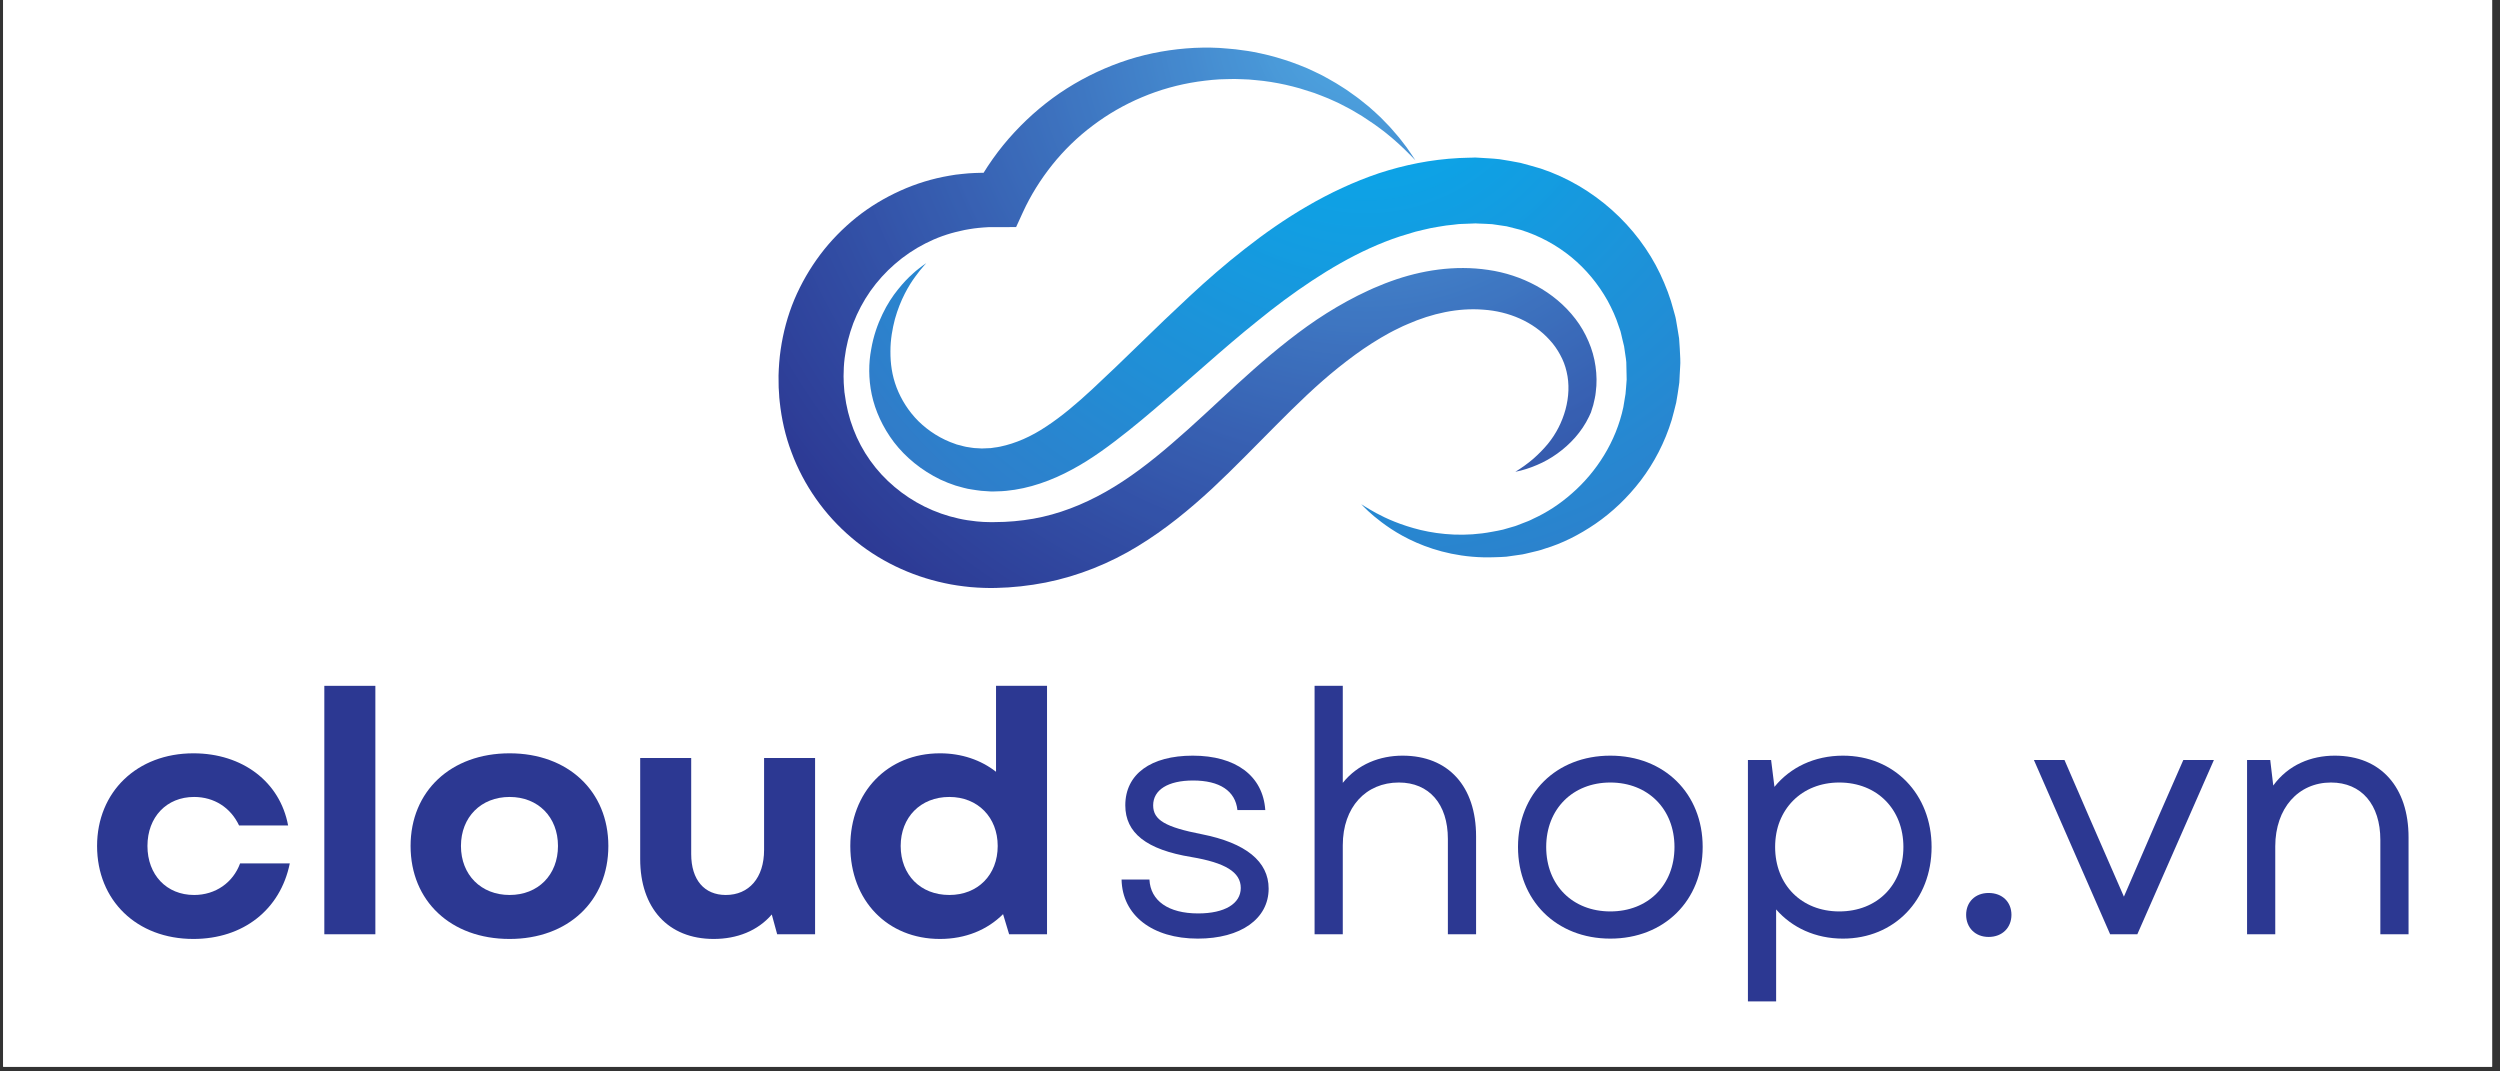 <?xml version="1.0" encoding="UTF-8"?>
<svg xmlns="http://www.w3.org/2000/svg" xmlns:xlink="http://www.w3.org/1999/xlink" width="350" zoomAndPan="magnify" viewBox="0 0 262.5 112.5" height="150" preserveAspectRatio="xMidYMid meet" version="1.0">
  <rect x="0" y="0" width="262.5" height="112.5" fill="#333333" stroke="none"/>
  <defs>
    <g></g>
    <clipPath id="e2ea26c52b">
      <path d="M 0.332 0 L 261.672 0 L 261.672 112.004 L 0.332 112.004 Z M 0.332 0 " clip-rule="nonzero"></path>
    </clipPath>
    <clipPath id="5f9dfd67dc">
      <path d="M 81.695 4.996 L 167.672 4.996 L 167.672 61.742 L 81.695 61.742 Z M 81.695 4.996 " clip-rule="nonzero"></path>
    </clipPath>
    <clipPath id="cb131e6fca">
      <path d="M 159.109 49.539 C 159.781 49.125 160.406 48.68 160.984 48.184 C 161.559 47.68 162.082 47.148 162.547 46.582 C 164.207 44.551 165.113 41.609 164.492 39.02 C 164.352 38.398 164.121 37.801 163.812 37.242 C 163.508 36.684 163.145 36.156 162.707 35.691 C 160.988 33.777 158.414 32.695 155.762 32.516 C 153.102 32.301 150.355 32.91 147.805 34.031 C 147.48 34.152 147.168 34.32 146.852 34.469 C 146.703 34.539 146.512 34.629 146.402 34.688 L 145.887 34.957 C 145.555 35.141 145.289 35.289 144.973 35.477 C 144.664 35.66 144.359 35.848 144.059 36.039 C 142.844 36.809 141.684 37.676 140.543 38.586 C 138.262 40.41 136.121 42.5 133.973 44.664 C 131.812 46.824 129.652 49.082 127.301 51.277 C 124.945 53.457 122.383 55.578 119.461 57.355 C 116.555 59.137 113.238 60.48 109.789 61.168 C 108.062 61.504 106.312 61.699 104.578 61.734 L 104.25 61.738 L 104.008 61.742 L 103.285 61.727 C 103.113 61.727 102.836 61.707 102.598 61.695 C 102.359 61.676 102.105 61.664 101.875 61.641 C 100.969 61.551 100.062 61.426 99.172 61.227 C 95.598 60.465 92.18 58.836 89.387 56.438 C 86.582 54.059 84.391 50.949 83.113 47.5 C 82.457 45.781 82.059 43.977 81.867 42.164 L 81.824 41.738 L 81.809 41.449 L 81.773 40.871 L 81.762 40.723 L 81.758 40.543 L 81.746 39.441 C 81.773 38.527 81.836 37.617 81.969 36.715 C 82.23 34.91 82.703 33.129 83.41 31.445 C 84.121 29.766 85.039 28.18 86.129 26.727 C 87.219 25.277 88.5 23.977 89.906 22.84 C 91.32 21.707 92.883 20.77 94.527 20.027 C 96.172 19.281 97.91 18.75 99.68 18.449 C 100.121 18.367 100.566 18.305 101.012 18.266 C 101.457 18.207 101.906 18.188 102.352 18.164 C 102.797 18.133 103.242 18.152 103.691 18.145 L 103.934 18.148 L 104.367 18.172 L 104.949 18.207 L 102.34 19.773 C 103.48 17.633 104.883 15.641 106.523 13.883 C 108.16 12.121 110.008 10.562 112.027 9.281 C 114.047 8.004 116.219 6.992 118.473 6.266 C 120.73 5.547 123.074 5.148 125.41 5.027 C 126.578 4.977 127.75 4.984 128.902 5.102 L 129.727 5.176 L 130.617 5.297 C 131.215 5.367 131.777 5.484 132.344 5.602 C 133.477 5.84 134.582 6.168 135.664 6.547 C 136.211 6.73 136.734 6.965 137.266 7.172 C 137.789 7.402 138.301 7.66 138.812 7.906 C 139.309 8.188 139.812 8.445 140.297 8.742 C 140.773 9.055 141.266 9.328 141.719 9.668 C 142.18 10 142.645 10.312 143.074 10.676 L 143.73 11.203 C 143.945 11.383 144.148 11.574 144.359 11.762 C 144.781 12.129 145.172 12.527 145.555 12.934 C 145.953 13.324 146.305 13.754 146.668 14.172 C 147.035 14.582 147.352 15.043 147.695 15.473 C 148.02 15.918 148.312 16.383 148.621 16.836 C 147.859 16.043 147.086 15.277 146.258 14.57 C 145.84 14.227 145.438 13.871 144.996 13.559 L 144.344 13.078 C 144.125 12.922 143.895 12.781 143.676 12.629 C 143.449 12.48 143.234 12.324 143.008 12.184 L 142.316 11.773 C 141.867 11.488 141.383 11.258 140.914 11.008 C 140.449 10.754 139.949 10.562 139.473 10.336 C 138.988 10.129 138.488 9.953 138 9.762 L 136.496 9.285 C 135.988 9.156 135.488 9 134.977 8.898 C 133.957 8.676 132.93 8.504 131.898 8.418 C 131.383 8.367 130.867 8.316 130.371 8.316 L 129.625 8.293 L 128.809 8.309 C 127.777 8.312 126.758 8.434 125.746 8.574 C 123.73 8.875 121.766 9.422 119.914 10.207 C 118.059 10.984 116.316 11.992 114.73 13.191 C 113.141 14.383 111.715 15.773 110.484 17.309 C 109.262 18.844 108.215 20.512 107.406 22.281 L 106.691 23.844 L 104.797 23.848 L 103.781 23.848 C 103.922 23.852 103.801 23.852 103.824 23.852 L 103.793 23.852 L 103.73 23.855 C 103.402 23.887 103.074 23.883 102.75 23.93 C 102.422 23.969 102.098 24 101.777 24.062 C 101.453 24.109 101.133 24.18 100.816 24.254 C 99.543 24.531 98.312 24.973 97.164 25.562 C 94.855 26.734 92.863 28.48 91.387 30.566 C 90.656 31.613 90.055 32.746 89.598 33.93 C 89.156 35.117 88.84 36.348 88.688 37.605 C 88.605 38.234 88.582 38.871 88.574 39.5 L 88.586 39.922 L 88.59 40.137 L 88.594 40.242 L 88.605 40.387 L 88.648 40.965 L 88.672 41.254 C 88.68 41.348 88.668 41.168 88.668 41.195 L 88.672 41.227 L 88.684 41.285 L 88.699 41.402 C 88.855 42.664 89.16 43.891 89.609 45.062 C 90.496 47.406 91.996 49.508 93.922 51.121 C 95.84 52.746 98.164 53.902 100.645 54.445 C 101.266 54.59 101.898 54.676 102.531 54.746 C 102.688 54.762 102.82 54.766 102.965 54.781 C 103.117 54.789 103.223 54.809 103.441 54.809 L 104.023 54.824 L 104.168 54.828 C 104.02 54.824 104.145 54.828 104.121 54.828 L 104.152 54.824 L 104.215 54.824 L 104.473 54.82 C 105.832 54.82 107.176 54.695 108.5 54.465 C 111.145 53.996 113.668 53.012 116.09 51.645 C 118.512 50.277 120.809 48.512 123.059 46.566 C 125.324 44.629 127.539 42.508 129.852 40.387 C 132.168 38.273 134.598 36.164 137.258 34.258 C 138.59 33.305 139.992 32.422 141.449 31.625 C 141.812 31.426 142.18 31.23 142.555 31.043 C 142.918 30.859 143.344 30.656 143.703 30.492 L 144.23 30.254 C 144.473 30.148 144.637 30.086 144.844 30 C 145.238 29.844 145.621 29.668 146.031 29.535 C 149.219 28.375 152.758 27.816 156.266 28.34 C 159.75 28.84 163.203 30.582 165.422 33.488 C 165.977 34.207 166.434 35.004 166.793 35.844 C 167.156 36.676 167.406 37.566 167.531 38.469 C 167.66 39.367 167.676 40.285 167.555 41.176 C 167.52 41.602 167.387 42.121 167.289 42.539 L 167.113 43.094 L 167.055 43.289 L 166.984 43.445 L 166.844 43.75 C 166.07 45.371 164.855 46.66 163.516 47.625 C 162.844 48.109 162.129 48.512 161.383 48.824 C 160.645 49.141 159.879 49.391 159.109 49.539 Z M 159.109 49.539 " clip-rule="nonzero"></path>
    </clipPath>
    <clipPath id="57712ceafa">
      <path d="M 159.109 49.539 C 159.781 49.125 160.406 48.68 160.984 48.184 C 161.559 47.68 162.082 47.148 162.547 46.582 C 164.207 44.551 165.113 41.609 164.492 39.02 C 164.352 38.398 164.121 37.801 163.812 37.242 C 163.508 36.684 163.145 36.156 162.707 35.691 C 160.988 33.777 158.414 32.695 155.762 32.516 C 153.102 32.301 150.355 32.91 147.805 34.031 C 147.48 34.152 147.168 34.32 146.852 34.469 C 146.703 34.539 146.512 34.629 146.402 34.688 L 145.887 34.957 C 145.555 35.141 145.289 35.289 144.973 35.477 C 144.664 35.66 144.359 35.848 144.059 36.039 C 142.844 36.809 141.684 37.676 140.543 38.586 C 138.262 40.41 136.121 42.5 133.973 44.664 C 131.812 46.824 129.652 49.082 127.301 51.277 C 124.945 53.457 122.383 55.578 119.461 57.355 C 116.555 59.137 113.238 60.48 109.789 61.168 C 108.062 61.504 106.312 61.699 104.578 61.734 L 104.25 61.738 L 104.008 61.742 L 103.285 61.727 C 103.113 61.727 102.836 61.707 102.598 61.695 C 102.359 61.676 102.105 61.664 101.875 61.641 C 100.969 61.551 100.062 61.426 99.172 61.227 C 95.598 60.465 92.18 58.836 89.387 56.438 C 86.582 54.059 84.391 50.949 83.113 47.5 C 82.457 45.781 82.059 43.977 81.867 42.164 L 81.824 41.738 L 81.809 41.449 L 81.773 40.871 L 81.762 40.723 L 81.758 40.543 L 81.746 39.441 C 81.773 38.527 81.836 37.617 81.969 36.715 C 82.23 34.91 82.703 33.129 83.41 31.445 C 84.121 29.766 85.039 28.18 86.129 26.727 C 87.219 25.277 88.5 23.977 89.906 22.84 C 91.32 21.707 92.883 20.77 94.527 20.027 C 96.172 19.281 97.91 18.75 99.68 18.449 C 100.121 18.367 100.566 18.305 101.012 18.266 C 101.457 18.207 101.906 18.188 102.352 18.164 C 102.797 18.133 103.242 18.152 103.691 18.145 L 103.934 18.148 L 104.367 18.172 L 104.949 18.207 L 102.34 19.773 C 103.48 17.633 104.883 15.641 106.523 13.883 C 108.16 12.121 110.008 10.562 112.027 9.281 C 114.047 8.004 116.219 6.992 118.473 6.266 C 120.73 5.547 123.074 5.148 125.41 5.027 C 126.578 4.977 127.75 4.984 128.902 5.102 L 129.727 5.176 L 130.617 5.297 C 131.215 5.367 131.777 5.484 132.344 5.602 C 133.477 5.84 134.582 6.168 135.664 6.547 C 136.211 6.73 136.734 6.965 137.266 7.172 C 137.789 7.402 138.301 7.66 138.812 7.906 C 139.309 8.188 139.812 8.445 140.297 8.742 C 140.773 9.055 141.266 9.328 141.719 9.668 C 142.18 10 142.645 10.312 143.074 10.676 L 143.73 11.203 C 143.945 11.383 144.148 11.574 144.359 11.762 C 144.781 12.129 145.172 12.527 145.555 12.934 C 145.953 13.324 146.305 13.754 146.668 14.172 C 147.035 14.582 147.352 15.043 147.695 15.473 C 148.02 15.918 148.312 16.383 148.621 16.836 C 147.859 16.043 147.086 15.277 146.258 14.57 C 145.84 14.227 145.438 13.871 144.996 13.559 L 144.344 13.078 C 144.125 12.922 143.895 12.781 143.676 12.629 C 143.449 12.48 143.234 12.324 143.008 12.184 L 142.316 11.773 C 141.867 11.488 141.383 11.258 140.914 11.008 C 140.449 10.754 139.949 10.562 139.473 10.336 C 138.988 10.129 138.488 9.953 138 9.762 L 136.496 9.285 C 135.988 9.156 135.488 9 134.977 8.898 C 133.957 8.676 132.93 8.504 131.898 8.418 C 131.383 8.367 130.867 8.316 130.371 8.316 L 129.625 8.293 L 128.809 8.309 C 127.777 8.312 126.758 8.434 125.746 8.574 C 123.73 8.875 121.766 9.422 119.914 10.207 C 118.059 10.984 116.316 11.992 114.73 13.191 C 113.141 14.383 111.715 15.773 110.484 17.309 C 109.262 18.844 108.215 20.512 107.406 22.281 L 106.691 23.844 L 104.797 23.848 L 103.781 23.848 C 103.922 23.852 103.801 23.852 103.824 23.852 L 103.793 23.852 L 103.73 23.855 C 103.402 23.887 103.074 23.883 102.75 23.93 C 102.422 23.969 102.098 24 101.777 24.062 C 101.453 24.109 101.133 24.18 100.816 24.254 C 99.543 24.531 98.312 24.973 97.164 25.562 C 94.855 26.734 92.863 28.48 91.387 30.566 C 90.656 31.613 90.055 32.746 89.598 33.93 C 89.156 35.117 88.84 36.348 88.688 37.605 C 88.605 38.234 88.582 38.871 88.574 39.5 L 88.586 39.922 L 88.59 40.137 L 88.594 40.242 L 88.605 40.387 L 88.648 40.965 L 88.672 41.254 C 88.68 41.348 88.668 41.168 88.668 41.195 L 88.672 41.227 L 88.684 41.285 L 88.699 41.402 C 88.855 42.664 89.16 43.891 89.609 45.062 C 90.496 47.406 91.996 49.508 93.922 51.121 C 95.84 52.746 98.164 53.902 100.645 54.445 C 101.266 54.59 101.898 54.676 102.531 54.746 C 102.688 54.762 102.82 54.766 102.965 54.781 C 103.117 54.789 103.223 54.809 103.441 54.809 L 104.023 54.824 L 104.168 54.828 C 104.02 54.824 104.145 54.828 104.121 54.828 L 104.152 54.824 L 104.215 54.824 L 104.473 54.82 C 105.832 54.82 107.176 54.695 108.5 54.465 C 111.145 53.996 113.668 53.012 116.09 51.645 C 118.512 50.277 120.809 48.512 123.059 46.566 C 125.324 44.629 127.539 42.508 129.852 40.387 C 132.168 38.273 134.598 36.164 137.258 34.258 C 138.59 33.305 139.992 32.422 141.449 31.625 C 141.812 31.426 142.18 31.23 142.555 31.043 C 142.918 30.859 143.344 30.656 143.703 30.492 L 144.23 30.254 C 144.473 30.148 144.637 30.086 144.844 30 C 145.238 29.844 145.621 29.668 146.031 29.535 C 149.219 28.375 152.758 27.816 156.266 28.34 C 159.75 28.84 163.203 30.582 165.422 33.488 C 165.977 34.207 166.434 35.004 166.793 35.844 C 167.156 36.676 167.406 37.566 167.531 38.469 C 167.66 39.367 167.676 40.285 167.555 41.176 C 167.52 41.602 167.387 42.121 167.289 42.539 L 167.113 43.094 L 167.055 43.289 L 166.984 43.445 L 166.844 43.75 C 166.07 45.371 164.855 46.66 163.516 47.625 C 162.844 48.109 162.129 48.512 161.383 48.824 C 160.645 49.141 159.879 49.391 159.109 49.539 " clip-rule="nonzero"></path>
    </clipPath>
    <clipPath id="15c0aa24bd">
      <path d="M 193.746 21.98 L 107.492 -34.285 L 55.676 44.734 L 141.934 101 Z M 193.746 21.98 " clip-rule="nonzero"></path>
    </clipPath>
    <radialGradient gradientTransform="matrix(-0.548, 0.836, -0.838, -0.547, 143.406, 2.448)" gradientUnits="userSpaceOnUse" r="78.569" cx="0" id="ce5f406fc8" cy="0" fx="0" fy="0">
      <stop stop-opacity="1" stop-color="rgb(31.604%, 67.653%, 89.799%)" offset="0"></stop>
      <stop stop-opacity="1" stop-color="rgb(31.404%, 67.502%, 89.609%)" offset="0.004"></stop>
      <stop stop-opacity="1" stop-color="rgb(31.4%, 67.313%, 89.409%)" offset="0.008"></stop>
      <stop stop-opacity="1" stop-color="rgb(31.218%, 67.113%, 89.4%)" offset="0.012"></stop>
      <stop stop-opacity="1" stop-color="rgb(31.018%, 66.922%, 89.223%)" offset="0.016"></stop>
      <stop stop-opacity="1" stop-color="rgb(31%, 66.522%, 89%)" offset="0.02"></stop>
      <stop stop-opacity="1" stop-color="rgb(31%, 66.281%, 88.777%)" offset="0.023"></stop>
      <stop stop-opacity="1" stop-color="rgb(31%, 66.069%, 88.586%)" offset="0.027"></stop>
      <stop stop-opacity="1" stop-color="rgb(30.991%, 65.686%, 88.387%)" offset="0.031"></stop>
      <stop stop-opacity="1" stop-color="rgb(30.791%, 65.495%, 88.199%)" offset="0.035"></stop>
      <stop stop-opacity="1" stop-color="rgb(30.6%, 65.297%, 88.199%)" offset="0.039"></stop>
      <stop stop-opacity="1" stop-color="rgb(30.6%, 65.1%, 88.005%)" offset="0.043"></stop>
      <stop stop-opacity="1" stop-color="rgb(30.6%, 64.909%, 87.805%)" offset="0.047"></stop>
      <stop stop-opacity="1" stop-color="rgb(30.6%, 64.709%, 87.799%)" offset="0.051"></stop>
      <stop stop-opacity="1" stop-color="rgb(30.6%, 64.519%, 87.663%)" offset="0.055"></stop>
      <stop stop-opacity="1" stop-color="rgb(30.424%, 64.319%, 87.514%)" offset="0.059"></stop>
      <stop stop-opacity="1" stop-color="rgb(30.223%, 64.099%, 87.479%)" offset="0.062"></stop>
      <stop stop-opacity="1" stop-color="rgb(30.183%, 63.884%, 87.279%)" offset="0.066"></stop>
      <stop stop-opacity="1" stop-color="rgb(29.984%, 63.673%, 87.099%)" offset="0.07"></stop>
      <stop stop-opacity="1" stop-color="rgb(29.799%, 63.289%, 87.093%)" offset="0.074"></stop>
      <stop stop-opacity="1" stop-color="rgb(29.799%, 63.098%, 86.893%)" offset="0.078"></stop>
      <stop stop-opacity="1" stop-color="rgb(29.799%, 62.901%, 86.699%)" offset="0.082"></stop>
      <stop stop-opacity="1" stop-color="rgb(29.799%, 62.558%, 86.699%)" offset="0.086"></stop>
      <stop stop-opacity="1" stop-color="rgb(29.611%, 62.405%, 86.511%)" offset="0.09"></stop>
      <stop stop-opacity="1" stop-color="rgb(29.411%, 62.216%, 86.311%)" offset="0.094"></stop>
      <stop stop-opacity="1" stop-color="rgb(29.399%, 62.016%, 86.299%)" offset="0.098"></stop>
      <stop stop-opacity="1" stop-color="rgb(29.399%, 61.8%, 86.099%)" offset="0.102"></stop>
      <stop stop-opacity="1" stop-color="rgb(29.399%, 61.58%, 85.899%)" offset="0.105"></stop>
      <stop stop-opacity="1" stop-color="rgb(29.399%, 61.38%, 85.884%)" offset="0.109"></stop>
      <stop stop-opacity="1" stop-color="rgb(29.39%, 61.189%, 85.684%)" offset="0.113"></stop>
      <stop stop-opacity="1" stop-color="rgb(29.19%, 60.989%, 85.495%)" offset="0.117"></stop>
      <stop stop-opacity="1" stop-color="rgb(28.999%, 60.799%, 85.295%)" offset="0.121"></stop>
      <stop stop-opacity="1" stop-color="rgb(28.999%, 60.603%, 85.1%)" offset="0.125"></stop>
      <stop stop-opacity="1" stop-color="rgb(28.999%, 60.403%, 85.1%)" offset="0.129"></stop>
      <stop stop-opacity="1" stop-color="rgb(28.999%, 60.213%, 84.914%)" offset="0.133"></stop>
      <stop stop-opacity="1" stop-color="rgb(28.999%, 60.013%, 84.712%)" offset="0.137"></stop>
      <stop stop-opacity="1" stop-color="rgb(28.822%, 59.822%, 84.698%)" offset="0.141"></stop>
      <stop stop-opacity="1" stop-color="rgb(28.622%, 59.422%, 84.499%)" offset="0.145"></stop>
      <stop stop-opacity="1" stop-color="rgb(28.581%, 59.181%, 84.282%)" offset="0.148"></stop>
      <stop stop-opacity="1" stop-color="rgb(28.381%, 58.969%, 84.082%)" offset="0.152"></stop>
      <stop stop-opacity="1" stop-color="rgb(28.2%, 58.586%, 83.899%)" offset="0.156"></stop>
      <stop stop-opacity="1" stop-color="rgb(28.2%, 58.395%, 83.899%)" offset="0.16"></stop>
      <stop stop-opacity="1" stop-color="rgb(28.2%, 58.197%, 83.899%)" offset="0.164"></stop>
      <stop stop-opacity="1" stop-color="rgb(28.2%, 58%, 83.705%)" offset="0.168"></stop>
      <stop stop-opacity="1" stop-color="rgb(28.2%, 57.809%, 83.505%)" offset="0.172"></stop>
      <stop stop-opacity="1" stop-color="rgb(28.015%, 57.61%, 83.499%)" offset="0.176"></stop>
      <stop stop-opacity="1" stop-color="rgb(27.815%, 57.465%, 83.319%)" offset="0.18"></stop>
      <stop stop-opacity="1" stop-color="rgb(27.8%, 57.315%, 83.119%)" offset="0.184"></stop>
      <stop stop-opacity="1" stop-color="rgb(27.8%, 57.098%, 83.078%)" offset="0.188"></stop>
      <stop stop-opacity="1" stop-color="rgb(27.8%, 56.898%, 82.878%)" offset="0.191"></stop>
      <stop stop-opacity="1" stop-color="rgb(27.8%, 56.888%, 82.69%)" offset="0.195"></stop>
      <stop stop-opacity="1" stop-color="rgb(27.8%, 56.682%, 82.541%)" offset="0.199"></stop>
      <stop stop-opacity="1" stop-color="rgb(27.798%, 56.293%, 82.399%)" offset="0.203"></stop>
      <stop stop-opacity="1" stop-color="rgb(27.65%, 56.099%, 82.399%)" offset="0.207"></stop>
      <stop stop-opacity="1" stop-color="rgb(27.501%, 55.907%, 82.207%)" offset="0.211"></stop>
      <stop stop-opacity="1" stop-color="rgb(27.499%, 55.707%, 82.007%)" offset="0.215"></stop>
      <stop stop-opacity="1" stop-color="rgb(27.499%, 55.516%, 81.816%)" offset="0.219"></stop>
      <stop stop-opacity="1" stop-color="rgb(27.499%, 55.138%, 81.616%)" offset="0.223"></stop>
      <stop stop-opacity="1" stop-color="rgb(27.299%, 54.897%, 81.599%)" offset="0.227"></stop>
      <stop stop-opacity="1" stop-color="rgb(27.1%, 54.675%, 81.58%)" offset="0.23"></stop>
      <stop stop-opacity="1" stop-color="rgb(27.084%, 54.485%, 81.38%)" offset="0.234"></stop>
      <stop stop-opacity="1" stop-color="rgb(26.884%, 54.285%, 81.2%)" offset="0.238"></stop>
      <stop stop-opacity="1" stop-color="rgb(26.7%, 54.094%, 81.195%)" offset="0.242"></stop>
      <stop stop-opacity="1" stop-color="rgb(26.7%, 53.894%, 80.995%)" offset="0.246"></stop>
      <stop stop-opacity="1" stop-color="rgb(26.7%, 53.699%, 80.8%)" offset="0.25"></stop>
      <stop stop-opacity="1" stop-color="rgb(26.7%, 53.508%, 80.8%)" offset="0.254"></stop>
      <stop stop-opacity="1" stop-color="rgb(26.7%, 53.308%, 80.618%)" offset="0.258"></stop>
      <stop stop-opacity="1" stop-color="rgb(26.7%, 53.122%, 80.417%)" offset="0.266"></stop>
      <stop stop-opacity="1" stop-color="rgb(26.498%, 52.722%, 80.199%)" offset="0.27"></stop>
      <stop stop-opacity="1" stop-color="rgb(26.299%, 52.486%, 79.982%)" offset="0.273"></stop>
      <stop stop-opacity="1" stop-color="rgb(26.299%, 52.328%, 79.782%)" offset="0.277"></stop>
      <stop stop-opacity="1" stop-color="rgb(26.295%, 51.991%, 79.596%)" offset="0.285"></stop>
      <stop stop-opacity="1" stop-color="rgb(26.097%, 51.799%, 79.398%)" offset="0.289"></stop>
      <stop stop-opacity="1" stop-color="rgb(25.9%, 51.605%, 79.201%)" offset="0.293"></stop>
      <stop stop-opacity="1" stop-color="rgb(25.899%, 51.221%, 79.015%)" offset="0.297"></stop>
      <stop stop-opacity="1" stop-color="rgb(25.719%, 51.015%, 78.815%)" offset="0.305"></stop>
      <stop stop-opacity="1" stop-color="rgb(25.519%, 50.824%, 78.799%)" offset="0.309"></stop>
      <stop stop-opacity="1" stop-color="rgb(25.499%, 50.603%, 78.778%)" offset="0.312"></stop>
      <stop stop-opacity="1" stop-color="rgb(25.499%, 50.368%, 78.578%)" offset="0.316"></stop>
      <stop stop-opacity="1" stop-color="rgb(25.499%, 49.988%, 78.394%)" offset="0.324"></stop>
      <stop stop-opacity="1" stop-color="rgb(25.499%, 49.797%, 78.194%)" offset="0.328"></stop>
      <stop stop-opacity="1" stop-color="rgb(25.499%, 49.6%, 78%)" offset="0.332"></stop>
      <stop stop-opacity="1" stop-color="rgb(25.307%, 49.402%, 78%)" offset="0.336"></stop>
      <stop stop-opacity="1" stop-color="rgb(25.107%, 49.211%, 78%)" offset="0.34"></stop>
      <stop stop-opacity="1" stop-color="rgb(25.099%, 49.011%, 77.817%)" offset="0.344"></stop>
      <stop stop-opacity="1" stop-color="rgb(25.099%, 48.82%, 77.615%)" offset="0.348"></stop>
      <stop stop-opacity="1" stop-color="rgb(25.099%, 48.598%, 77.449%)" offset="0.352"></stop>
      <stop stop-opacity="1" stop-color="rgb(25.099%, 48.375%, 77.28%)" offset="0.355"></stop>
      <stop stop-opacity="1" stop-color="rgb(25.099%, 48.184%, 77.08%)" offset="0.359"></stop>
      <stop stop-opacity="1" stop-color="rgb(25.09%, 47.984%, 76.9%)" offset="0.363"></stop>
      <stop stop-opacity="1" stop-color="rgb(24.89%, 47.795%, 76.895%)" offset="0.367"></stop>
      <stop stop-opacity="1" stop-color="rgb(24.699%, 47.646%, 76.695%)" offset="0.371"></stop>
      <stop stop-opacity="1" stop-color="rgb(24.509%, 47.308%, 76.5%)" offset="0.379"></stop>
      <stop stop-opacity="1" stop-color="rgb(24.309%, 46.927%, 76.318%)" offset="0.383"></stop>
      <stop stop-opacity="1" stop-color="rgb(24.3%, 46.718%, 76.117%)" offset="0.391"></stop>
      <stop stop-opacity="1" stop-color="rgb(24.3%, 46.5%, 76.077%)" offset="0.395"></stop>
      <stop stop-opacity="1" stop-color="rgb(24.3%, 46.286%, 75.877%)" offset="0.398"></stop>
      <stop stop-opacity="1" stop-color="rgb(24.3%, 46.086%, 75.691%)" offset="0.406"></stop>
      <stop stop-opacity="1" stop-color="rgb(24.297%, 45.895%, 75.491%)" offset="0.41"></stop>
      <stop stop-opacity="1" stop-color="rgb(24.098%, 45.697%, 75.299%)" offset="0.414"></stop>
      <stop stop-opacity="1" stop-color="rgb(23.901%, 45.306%, 75.299%)" offset="0.418"></stop>
      <stop stop-opacity="1" stop-color="rgb(23.9%, 45.105%, 75.11%)" offset="0.422"></stop>
      <stop stop-opacity="1" stop-color="rgb(23.9%, 44.914%, 74.91%)" offset="0.426"></stop>
      <stop stop-opacity="1" stop-color="rgb(23.9%, 44.54%, 74.724%)" offset="0.43"></stop>
      <stop stop-opacity="1" stop-color="rgb(23.9%, 44.324%, 74.504%)" offset="0.438"></stop>
      <stop stop-opacity="1" stop-color="rgb(23.883%, 44.283%, 74.278%)" offset="0.441"></stop>
      <stop stop-opacity="1" stop-color="rgb(23.683%, 44.077%, 74.1%)" offset="0.445"></stop>
      <stop stop-opacity="1" stop-color="rgb(23.497%, 43.694%, 74.098%)" offset="0.453"></stop>
      <stop stop-opacity="1" stop-color="rgb(23.3%, 43.5%, 73.901%)" offset="0.457"></stop>
      <stop stop-opacity="1" stop-color="rgb(23.102%, 43.307%, 73.703%)" offset="0.461"></stop>
      <stop stop-opacity="1" stop-color="rgb(23.099%, 43.108%, 73.517%)" offset="0.465"></stop>
      <stop stop-opacity="1" stop-color="rgb(23.099%, 42.921%, 73.315%)" offset="0.473"></stop>
      <stop stop-opacity="1" stop-color="rgb(23.099%, 42.57%, 73.276%)" offset="0.477"></stop>
      <stop stop-opacity="1" stop-color="rgb(23.099%, 42.38%, 73.076%)" offset="0.48"></stop>
      <stop stop-opacity="1" stop-color="rgb(23.099%, 42.171%, 72.89%)" offset="0.484"></stop>
      <stop stop-opacity="1" stop-color="rgb(23.094%, 41.789%, 72.69%)" offset="0.492"></stop>
      <stop stop-opacity="1" stop-color="rgb(22.894%, 41.599%, 72.499%)" offset="0.496"></stop>
      <stop stop-opacity="1" stop-color="rgb(22.699%, 41.408%, 72.499%)" offset="0.504"></stop>
      <stop stop-opacity="1" stop-color="rgb(22.699%, 41.208%, 72.359%)" offset="0.508"></stop>
      <stop stop-opacity="1" stop-color="rgb(22.699%, 41.017%, 72.209%)" offset="0.512"></stop>
      <stop stop-opacity="1" stop-color="rgb(22.566%, 40.817%, 72.021%)" offset="0.516"></stop>
      <stop stop-opacity="1" stop-color="rgb(22.417%, 40.599%, 71.822%)" offset="0.52"></stop>
      <stop stop-opacity="1" stop-color="rgb(22.4%, 40.399%, 71.782%)" offset="0.523"></stop>
      <stop stop-opacity="1" stop-color="rgb(22.4%, 40.387%, 71.582%)" offset="0.527"></stop>
      <stop stop-opacity="1" stop-color="rgb(22.4%, 40.187%, 71.399%)" offset="0.531"></stop>
      <stop stop-opacity="1" stop-color="rgb(22.4%, 39.996%, 71.399%)" offset="0.535"></stop>
      <stop stop-opacity="1" stop-color="rgb(22.4%, 39.798%, 71.399%)" offset="0.539"></stop>
      <stop stop-opacity="1" stop-color="rgb(22.206%, 39.601%, 71.205%)" offset="0.543"></stop>
      <stop stop-opacity="1" stop-color="rgb(22.005%, 39.41%, 71.005%)" offset="0.547"></stop>
      <stop stop-opacity="1" stop-color="rgb(21.999%, 39.211%, 70.815%)" offset="0.551"></stop>
      <stop stop-opacity="1" stop-color="rgb(21.999%, 39.02%, 70.615%)" offset="0.555"></stop>
      <stop stop-opacity="1" stop-color="rgb(21.999%, 38.818%, 70.599%)" offset="0.559"></stop>
      <stop stop-opacity="1" stop-color="rgb(21.999%, 38.599%, 70.578%)" offset="0.562"></stop>
      <stop stop-opacity="1" stop-color="rgb(21.999%, 38.383%, 70.378%)" offset="0.566"></stop>
      <stop stop-opacity="1" stop-color="rgb(21.997%, 38.182%, 70.198%)" offset="0.57"></stop>
      <stop stop-opacity="1" stop-color="rgb(21.8%, 37.801%, 70.001%)" offset="0.582"></stop>
      <stop stop-opacity="1" stop-color="rgb(21.602%, 37.451%, 69.62%)" offset="0.586"></stop>
      <stop stop-opacity="1" stop-color="rgb(21.42%, 37.299%, 69.415%)" offset="0.598"></stop>
      <stop stop-opacity="1" stop-color="rgb(21.22%, 37.099%, 69.199%)" offset="0.602"></stop>
      <stop stop-opacity="1" stop-color="rgb(21.199%, 36.88%, 68.999%)" offset="0.605"></stop>
      <stop stop-opacity="1" stop-color="rgb(21.199%, 36.681%, 68.985%)" offset="0.609"></stop>
      <stop stop-opacity="1" stop-color="rgb(21.199%, 36.49%, 68.785%)" offset="0.613"></stop>
      <stop stop-opacity="1" stop-color="rgb(21.199%, 36.29%, 68.599%)" offset="0.617"></stop>
      <stop stop-opacity="1" stop-color="rgb(21.199%, 36.099%, 68.599%)" offset="0.621"></stop>
      <stop stop-opacity="1" stop-color="rgb(21.199%, 35.904%, 68.404%)" offset="0.625"></stop>
      <stop stop-opacity="1" stop-color="rgb(21.199%, 35.704%, 68.204%)" offset="0.629"></stop>
      <stop stop-opacity="1" stop-color="rgb(21.199%, 35.518%, 68.199%)" offset="0.637"></stop>
      <stop stop-opacity="1" stop-color="rgb(21.022%, 35.318%, 68.022%)" offset="0.641"></stop>
      <stop stop-opacity="1" stop-color="rgb(20.822%, 35.1%, 67.822%)" offset="0.645"></stop>
      <stop stop-opacity="1" stop-color="rgb(20.799%, 34.886%, 67.79%)" offset="0.648"></stop>
      <stop stop-opacity="1" stop-color="rgb(20.799%, 34.683%, 67.639%)" offset="0.656"></stop>
      <stop stop-opacity="1" stop-color="rgb(20.799%, 34.297%, 67.499%)" offset="0.664"></stop>
      <stop stop-opacity="1" stop-color="rgb(20.605%, 34.1%, 67.305%)" offset="0.668"></stop>
      <stop stop-opacity="1" stop-color="rgb(20.406%, 33.914%, 67.105%)" offset="0.672"></stop>
      <stop stop-opacity="1" stop-color="rgb(20.399%, 33.714%, 66.919%)" offset="0.68"></stop>
      <stop stop-opacity="1" stop-color="rgb(20.399%, 33.524%, 66.719%)" offset="0.684"></stop>
      <stop stop-opacity="1" stop-color="rgb(20.399%, 33.304%, 66.499%)" offset="0.688"></stop>
      <stop stop-opacity="1" stop-color="rgb(20.399%, 33.067%, 66.299%)" offset="0.691"></stop>
      <stop stop-opacity="1" stop-color="rgb(20.393%, 32.689%, 66.293%)" offset="0.699"></stop>
      <stop stop-opacity="1" stop-color="rgb(20.193%, 32.349%, 66.093%)" offset="0.703"></stop>
      <stop stop-opacity="1" stop-color="rgb(20%, 32.199%, 65.717%)" offset="0.719"></stop>
      <stop stop-opacity="1" stop-color="rgb(20%, 32.021%, 65.517%)" offset="0.723"></stop>
      <stop stop-opacity="1" stop-color="rgb(20%, 31.798%, 65.475%)" offset="0.727"></stop>
      <stop stop-opacity="1" stop-color="rgb(19.98%, 31.575%, 65.276%)" offset="0.73"></stop>
      <stop stop-opacity="1" stop-color="rgb(19.78%, 31.39%, 65.089%)" offset="0.734"></stop>
      <stop stop-opacity="1" stop-color="rgb(19.6%, 31.19%, 64.89%)" offset="0.742"></stop>
      <stop stop-opacity="1" stop-color="rgb(19.6%, 30.804%, 64.503%)" offset="0.75"></stop>
      <stop stop-opacity="1" stop-color="rgb(19.6%, 30.605%, 64.304%)" offset="0.754"></stop>
      <stop stop-opacity="1" stop-color="rgb(19.6%, 30.414%, 64.299%)" offset="0.758"></stop>
      <stop stop-opacity="1" stop-color="rgb(19.6%, 30.212%, 64.299%)" offset="0.762"></stop>
      <stop stop-opacity="1" stop-color="rgb(19.6%, 30.199%, 64.122%)" offset="0.766"></stop>
      <stop stop-opacity="1" stop-color="rgb(19.398%, 29.999%, 63.922%)" offset="0.77"></stop>
      <stop stop-opacity="1" stop-color="rgb(19.199%, 29.799%, 63.899%)" offset="0.773"></stop>
      <stop stop-opacity="1" stop-color="rgb(19.199%, 29.787%, 63.887%)" offset="0.777"></stop>
      <stop stop-opacity="1" stop-color="rgb(19.199%, 29.587%, 63.687%)" offset="0.781"></stop>
      <stop stop-opacity="1" stop-color="rgb(19.199%, 29.396%, 63.499%)" offset="0.785"></stop>
      <stop stop-opacity="1" stop-color="rgb(19.199%, 29.198%, 63.499%)" offset="0.789"></stop>
      <stop stop-opacity="1" stop-color="rgb(19.199%, 29.001%, 63.306%)" offset="0.793"></stop>
      <stop stop-opacity="1" stop-color="rgb(19.199%, 28.999%, 63.106%)" offset="0.797"></stop>
      <stop stop-opacity="1" stop-color="rgb(19.199%, 28.815%, 63.1%)" offset="0.801"></stop>
      <stop stop-opacity="1" stop-color="rgb(19.199%, 28.615%, 63.1%)" offset="0.805"></stop>
      <stop stop-opacity="1" stop-color="rgb(19.199%, 28.6%, 62.924%)" offset="0.809"></stop>
      <stop stop-opacity="1" stop-color="rgb(18.999%, 28.4%, 62.709%)" offset="0.812"></stop>
      <stop stop-opacity="1" stop-color="rgb(18.799%, 28.183%, 62.534%)" offset="0.816"></stop>
      <stop stop-opacity="1" stop-color="rgb(18.799%, 27.979%, 62.393%)" offset="0.82"></stop>
      <stop stop-opacity="1" stop-color="rgb(18.799%, 27.644%, 62.193%)" offset="0.828"></stop>
      <stop stop-opacity="1" stop-color="rgb(18.799%, 27.312%, 62%)" offset="0.836"></stop>
      <stop stop-opacity="1" stop-color="rgb(18.616%, 27.112%, 61.816%)" offset="0.844"></stop>
      <stop stop-opacity="1" stop-color="rgb(18.416%, 27.1%, 61.617%)" offset="0.848"></stop>
      <stop stop-opacity="1" stop-color="rgb(18.399%, 26.9%, 61.6%)" offset="0.852"></stop>
      <stop stop-opacity="1" stop-color="rgb(18.399%, 26.7%, 61.58%)" offset="0.855"></stop>
      <stop stop-opacity="1" stop-color="rgb(18.399%, 26.685%, 61.38%)" offset="0.859"></stop>
      <stop stop-opacity="1" stop-color="rgb(18.399%, 26.485%, 61.194%)" offset="0.863"></stop>
      <stop stop-opacity="1" stop-color="rgb(18.399%, 26.103%, 60.994%)" offset="0.871"></stop>
      <stop stop-opacity="1" stop-color="rgb(18.399%, 25.903%, 60.799%)" offset="0.879"></stop>
      <stop stop-opacity="1" stop-color="rgb(18.399%, 25.713%, 60.612%)" offset="0.883"></stop>
      <stop stop-opacity="1" stop-color="rgb(18.399%, 25.513%, 60.413%)" offset="0.887"></stop>
      <stop stop-opacity="1" stop-color="rgb(18.399%, 25.499%, 60.399%)" offset="0.891"></stop>
      <stop stop-opacity="1" stop-color="rgb(18.199%, 25.299%, 60.199%)" offset="0.895"></stop>
      <stop stop-opacity="1" stop-color="rgb(17.999%, 25.099%, 59.999%)" offset="0.898"></stop>
      <stop stop-opacity="1" stop-color="rgb(17.999%, 25.087%, 59.987%)" offset="0.902"></stop>
      <stop stop-opacity="1" stop-color="rgb(17.999%, 24.887%, 59.787%)" offset="0.906"></stop>
      <stop stop-opacity="1" stop-color="rgb(17.999%, 24.506%, 59.599%)" offset="0.918"></stop>
      <stop stop-opacity="1" stop-color="rgb(17.999%, 24.306%, 59.41%)" offset="0.922"></stop>
      <stop stop-opacity="1" stop-color="rgb(17.999%, 24.12%, 59.21%)" offset="0.926"></stop>
      <stop stop-opacity="1" stop-color="rgb(17.824%, 23.92%, 59.2%)" offset="0.934"></stop>
      <stop stop-opacity="1" stop-color="rgb(17.624%, 23.698%, 59%)" offset="0.938"></stop>
      <stop stop-opacity="1" stop-color="rgb(17.599%, 23.483%, 58.8%)" offset="0.941"></stop>
      <stop stop-opacity="1" stop-color="rgb(17.599%, 23.283%, 58.788%)" offset="0.945"></stop>
      <stop stop-opacity="1" stop-color="rgb(17.599%, 23.099%, 58.588%)" offset="0.949"></stop>
      <stop stop-opacity="1" stop-color="rgb(17.599%, 22.906%, 58.4%)" offset="0.961"></stop>
      <stop stop-opacity="1" stop-color="rgb(17.459%, 22.707%, 58.212%)" offset="0.965"></stop>
      <stop stop-opacity="1" stop-color="rgb(17.308%, 22.565%, 58.011%)" offset="0.969"></stop>
      <stop stop-opacity="1" stop-color="rgb(17.299%, 22.415%, 57.799%)" offset="0.977"></stop>
      <stop stop-opacity="1" stop-color="rgb(17.299%, 22.38%, 57.599%)" offset="0.98"></stop>
      <stop stop-opacity="1" stop-color="rgb(17.299%, 22.18%, 57.449%)" offset="0.984"></stop>
      <stop stop-opacity="1" stop-color="rgb(17.299%, 21.999%, 57.3%)" offset="1"></stop>
    </radialGradient>
    <clipPath id="20f198dc85">
      <path d="M 91.223 16.523 L 176.523 16.523 L 176.523 58.551 L 91.223 58.551 Z M 91.223 16.523 " clip-rule="nonzero"></path>
    </clipPath>
    <clipPath id="d960ad0a1a">
      <path d="M 142.926 52.938 C 142.926 52.938 143.059 53.023 143.32 53.188 C 143.578 53.355 143.977 53.578 144.488 53.867 C 145.52 54.43 147.098 55.148 149.176 55.652 C 151.246 56.141 153.871 56.375 156.676 55.836 C 157.047 55.762 157.461 55.703 157.816 55.609 C 158.152 55.512 158.496 55.414 158.844 55.312 C 159.184 55.234 159.547 55.059 159.902 54.93 C 160.266 54.793 160.629 54.664 160.977 54.473 C 162.41 53.824 163.801 52.918 165.07 51.793 C 167.613 49.57 169.684 46.395 170.453 42.742 C 170.527 42.281 170.602 41.824 170.68 41.359 C 170.734 40.895 170.75 40.422 170.793 39.949 L 170.805 39.816 C 170.801 39.867 170.812 39.645 170.801 39.918 L 170.797 39.707 L 170.789 39.289 L 170.77 38.449 C 170.785 37.824 170.676 37.473 170.625 37.02 L 170.531 36.367 L 170.359 35.66 L 170.195 34.953 C 170.148 34.715 170.039 34.492 169.969 34.258 C 169.68 33.328 169.262 32.434 168.797 31.57 C 167.832 29.848 166.547 28.277 164.988 26.996 C 163.43 25.723 161.617 24.742 159.676 24.137 C 159.18 24.012 158.688 23.887 158.195 23.762 L 156.68 23.539 C 156.168 23.492 155.652 23.5 155.141 23.469 L 154.949 23.457 C 154.828 23.457 155.066 23.453 155.02 23.453 L 154.961 23.457 L 154.84 23.461 L 154.371 23.48 L 153.426 23.516 L 153.191 23.527 C 153.117 23.531 153.062 23.539 152.996 23.547 L 152.617 23.594 L 151.859 23.676 C 151.34 23.742 150.777 23.863 150.238 23.949 C 149.691 24.062 149.152 24.207 148.609 24.332 L 147 24.82 C 142.711 26.23 138.656 28.703 134.848 31.512 C 133.895 32.219 132.957 32.953 132.035 33.703 C 131.109 34.441 130.176 35.219 129.277 35.984 C 127.457 37.531 125.676 39.129 123.875 40.68 C 122.078 42.227 120.281 43.797 118.465 45.242 C 116.617 46.707 114.703 48.156 112.562 49.301 C 110.441 50.453 108.07 51.312 105.645 51.539 C 105.344 51.582 105.035 51.574 104.734 51.59 L 104.285 51.605 C 104.375 51.605 104.094 51.609 104.109 51.605 L 104.062 51.605 L 103.777 51.586 C 103.527 51.57 103.277 51.551 103.027 51.535 C 102.742 51.508 102.395 51.449 102.082 51.402 C 101.418 51.316 100.895 51.133 100.332 50.984 C 99.785 50.801 99.254 50.598 98.75 50.359 C 96.734 49.383 95.078 48.004 93.871 46.438 C 92.676 44.859 91.895 43.125 91.535 41.434 C 91.176 39.75 91.211 38.07 91.469 36.711 C 91.707 35.281 92.148 34.055 92.652 33.004 C 93.152 31.949 93.727 31.09 94.285 30.398 C 94.84 29.703 95.359 29.168 95.812 28.766 C 96.031 28.559 96.238 28.387 96.418 28.246 C 96.594 28.102 96.75 27.988 96.875 27.898 C 97.125 27.719 97.254 27.629 97.254 27.629 C 97.254 27.629 97.152 27.746 96.949 27.977 C 96.742 28.203 96.457 28.559 96.113 29.031 C 95.418 29.969 94.535 31.469 93.969 33.496 C 93.703 34.512 93.492 35.664 93.496 36.891 C 93.488 38.168 93.656 39.414 94.141 40.691 C 94.625 41.949 95.387 43.18 96.438 44.227 C 97.496 45.266 98.824 46.117 100.305 46.613 C 100.48 46.695 100.68 46.719 100.867 46.773 C 101.059 46.816 101.242 46.891 101.438 46.918 C 101.816 46.965 102.234 47.066 102.559 47.059 C 102.738 47.062 102.879 47.086 103.09 47.09 C 103.34 47.078 103.59 47.07 103.84 47.059 L 104.031 47.051 L 104.125 47.047 L 104.172 47.047 C 104.215 47.047 103.965 47.047 104.09 47.043 L 104.395 46.996 C 104.598 46.961 104.801 46.953 105.008 46.898 C 106.633 46.562 108.273 45.844 109.875 44.77 C 111.484 43.715 113.07 42.367 114.684 40.871 C 116.32 39.336 117.969 37.777 119.66 36.117 C 121.348 34.469 123.094 32.789 124.918 31.098 C 126.738 29.406 128.66 27.727 130.715 26.125 C 134.797 22.918 139.461 19.992 144.785 18.191 C 147.469 17.316 150.203 16.754 153.184 16.594 L 154.129 16.562 L 154.602 16.551 L 154.719 16.547 L 154.777 16.543 C 154.773 16.547 155.047 16.539 154.965 16.543 L 155.242 16.559 C 155.984 16.609 156.727 16.633 157.461 16.719 C 158.195 16.84 158.926 16.953 159.648 17.102 C 160.363 17.293 161.074 17.488 161.781 17.699 C 167.391 19.566 171.945 23.773 174.312 28.75 C 174.898 29.996 175.395 31.273 175.727 32.586 C 175.809 32.91 175.922 33.23 175.977 33.562 L 176.145 34.551 C 176.199 34.879 176.25 35.207 176.305 35.535 C 176.336 35.879 176.352 36.234 176.375 36.582 C 176.406 37.262 176.469 38.035 176.414 38.543 L 176.367 39.383 L 176.348 39.801 L 176.336 40.008 C 176.324 40.316 176.328 40.129 176.32 40.211 L 176.312 40.273 L 176.297 40.391 C 176.199 41.023 176.121 41.656 176 42.273 C 175.848 42.883 175.699 43.492 175.531 44.086 C 174.805 46.461 173.672 48.613 172.285 50.441 C 170.891 52.266 169.27 53.793 167.539 54.984 C 165.812 56.168 164.004 57.074 162.191 57.613 C 161.746 57.781 161.289 57.879 160.844 57.984 C 160.391 58.082 159.977 58.215 159.508 58.262 C 159.051 58.328 158.605 58.391 158.164 58.453 C 157.734 58.496 157.363 58.488 156.973 58.508 C 153.637 58.641 150.836 57.895 148.73 56.977 C 146.613 56.055 145.184 54.957 144.262 54.195 C 143.801 53.805 143.469 53.488 143.254 53.27 C 143.039 53.051 142.926 52.938 142.926 52.938 Z M 142.926 52.938 " clip-rule="nonzero"></path>
    </clipPath>
    <clipPath id="8a73e325c8">
      <path d="M 142.926 52.938 C 142.926 52.938 143.059 53.023 143.32 53.188 C 143.578 53.355 143.977 53.578 144.488 53.867 C 145.52 54.43 147.098 55.148 149.176 55.652 C 151.246 56.141 153.871 56.375 156.676 55.836 C 157.047 55.762 157.461 55.703 157.816 55.609 C 158.152 55.512 158.496 55.414 158.844 55.312 C 159.184 55.234 159.547 55.059 159.902 54.93 C 160.266 54.793 160.629 54.664 160.977 54.473 C 162.41 53.824 163.801 52.918 165.07 51.793 C 167.613 49.57 169.684 46.395 170.453 42.742 C 170.527 42.281 170.602 41.824 170.68 41.359 C 170.734 40.895 170.75 40.422 170.793 39.949 L 170.805 39.816 C 170.801 39.867 170.812 39.645 170.801 39.918 L 170.797 39.707 L 170.789 39.289 L 170.77 38.449 C 170.785 37.824 170.676 37.473 170.625 37.02 L 170.531 36.367 L 170.359 35.66 L 170.195 34.953 C 170.148 34.715 170.039 34.492 169.969 34.258 C 169.68 33.328 169.262 32.434 168.797 31.57 C 167.832 29.848 166.547 28.277 164.988 26.996 C 163.43 25.723 161.617 24.742 159.676 24.137 C 159.18 24.012 158.688 23.887 158.195 23.762 L 156.68 23.539 C 156.168 23.492 155.652 23.5 155.141 23.469 L 154.949 23.457 C 154.828 23.457 155.066 23.453 155.02 23.453 L 154.961 23.457 L 154.84 23.461 L 154.371 23.48 L 153.426 23.516 L 153.191 23.527 C 153.117 23.531 153.062 23.539 152.996 23.547 L 152.617 23.594 L 151.859 23.676 C 151.34 23.742 150.777 23.863 150.238 23.949 C 149.691 24.062 149.152 24.207 148.609 24.332 L 147 24.82 C 142.711 26.23 138.656 28.703 134.848 31.512 C 133.895 32.219 132.957 32.953 132.035 33.703 C 131.109 34.441 130.176 35.219 129.277 35.984 C 127.457 37.531 125.676 39.129 123.875 40.68 C 122.078 42.227 120.281 43.797 118.465 45.242 C 116.617 46.707 114.703 48.156 112.562 49.301 C 110.441 50.453 108.07 51.312 105.645 51.539 C 105.344 51.582 105.035 51.574 104.734 51.59 L 104.285 51.605 C 104.375 51.605 104.094 51.609 104.109 51.605 L 104.062 51.605 L 103.777 51.586 C 103.527 51.57 103.277 51.551 103.027 51.535 C 102.742 51.508 102.395 51.449 102.082 51.402 C 101.418 51.316 100.895 51.133 100.332 50.984 C 99.785 50.801 99.254 50.598 98.75 50.359 C 96.734 49.383 95.078 48.004 93.871 46.438 C 92.676 44.859 91.895 43.125 91.535 41.434 C 91.176 39.75 91.211 38.07 91.469 36.711 C 91.707 35.281 92.148 34.055 92.652 33.004 C 93.152 31.949 93.727 31.09 94.285 30.398 C 94.84 29.703 95.359 29.168 95.812 28.766 C 96.031 28.559 96.238 28.387 96.418 28.246 C 96.594 28.102 96.75 27.988 96.875 27.898 C 97.125 27.719 97.254 27.629 97.254 27.629 C 97.254 27.629 97.152 27.746 96.949 27.977 C 96.742 28.203 96.457 28.559 96.113 29.031 C 95.418 29.969 94.535 31.469 93.969 33.496 C 93.703 34.512 93.492 35.664 93.496 36.891 C 93.488 38.168 93.656 39.414 94.141 40.691 C 94.625 41.949 95.387 43.18 96.438 44.227 C 97.496 45.266 98.824 46.117 100.305 46.613 C 100.48 46.695 100.68 46.719 100.867 46.773 C 101.059 46.816 101.242 46.891 101.438 46.918 C 101.816 46.965 102.234 47.066 102.559 47.059 C 102.738 47.062 102.879 47.086 103.09 47.09 C 103.34 47.078 103.59 47.07 103.84 47.059 L 104.031 47.051 L 104.125 47.047 L 104.172 47.047 C 104.215 47.047 103.965 47.047 104.09 47.043 L 104.395 46.996 C 104.598 46.961 104.801 46.953 105.008 46.898 C 106.633 46.562 108.273 45.844 109.875 44.77 C 111.484 43.715 113.07 42.367 114.684 40.871 C 116.32 39.336 117.969 37.777 119.66 36.117 C 121.348 34.469 123.094 32.789 124.918 31.098 C 126.738 29.406 128.66 27.727 130.715 26.125 C 134.797 22.918 139.461 19.992 144.785 18.191 C 147.469 17.316 150.203 16.754 153.184 16.594 L 154.129 16.562 L 154.602 16.551 L 154.719 16.547 L 154.777 16.543 C 154.773 16.547 155.047 16.539 154.965 16.543 L 155.242 16.559 C 155.984 16.609 156.727 16.633 157.461 16.719 C 158.195 16.84 158.926 16.953 159.648 17.102 C 160.363 17.293 161.074 17.488 161.781 17.699 C 167.391 19.566 171.945 23.773 174.312 28.75 C 174.898 29.996 175.395 31.273 175.727 32.586 C 175.809 32.91 175.922 33.23 175.977 33.562 L 176.145 34.551 C 176.199 34.879 176.25 35.207 176.305 35.535 C 176.336 35.879 176.352 36.234 176.375 36.582 C 176.406 37.262 176.469 38.035 176.414 38.543 L 176.367 39.383 L 176.348 39.801 L 176.336 40.008 C 176.324 40.316 176.328 40.129 176.32 40.211 L 176.312 40.273 L 176.297 40.391 C 176.199 41.023 176.121 41.656 176 42.273 C 175.848 42.883 175.699 43.492 175.531 44.086 C 174.805 46.461 173.672 48.613 172.285 50.441 C 170.891 52.266 169.27 53.793 167.539 54.984 C 165.812 56.168 164.004 57.074 162.191 57.613 C 161.746 57.781 161.289 57.879 160.844 57.984 C 160.391 58.082 159.977 58.215 159.508 58.262 C 159.051 58.328 158.605 58.391 158.164 58.453 C 157.734 58.496 157.363 58.488 156.973 58.508 C 153.637 58.641 150.836 57.895 148.73 56.977 C 146.613 56.055 145.184 54.957 144.262 54.195 C 143.801 53.805 143.469 53.488 143.254 53.27 C 143.039 53.051 142.926 52.938 142.926 52.938 " clip-rule="nonzero"></path>
    </clipPath>
    <clipPath id="5b230f1b1f">
      <path d="M 195.805 29.152 L 116.727 -22.43 L 71.84 46.027 L 150.918 97.613 Z M 195.805 29.152 " clip-rule="nonzero"></path>
    </clipPath>
    <radialGradient gradientTransform="matrix(-0.548, 0.836, -0.838, -0.547, 143.406, 2.448)" gradientUnits="userSpaceOnUse" r="78.569" cx="0" id="663e9e5310" cy="0" fx="0" fy="0">
      <stop stop-opacity="1" stop-color="rgb(0.194%, 67.799%, 93.7%)" offset="0"></stop>
      <stop stop-opacity="1" stop-color="rgb(0.394%, 67.659%, 93.513%)" offset="0.008"></stop>
      <stop stop-opacity="1" stop-color="rgb(0.4%, 67.509%, 93.314%)" offset="0.012"></stop>
      <stop stop-opacity="1" stop-color="rgb(0.4%, 67.499%, 93.3%)" offset="0.016"></stop>
      <stop stop-opacity="1" stop-color="rgb(0.6%, 67.499%, 93.3%)" offset="0.02"></stop>
      <stop stop-opacity="1" stop-color="rgb(0.8%, 67.482%, 93.3%)" offset="0.023"></stop>
      <stop stop-opacity="1" stop-color="rgb(0.8%, 67.282%, 93.286%)" offset="0.027"></stop>
      <stop stop-opacity="1" stop-color="rgb(0.807%, 67.099%, 93.086%)" offset="0.031"></stop>
      <stop stop-opacity="1" stop-color="rgb(1.007%, 67.099%, 92.899%)" offset="0.035"></stop>
      <stop stop-opacity="1" stop-color="rgb(1.199%, 66.91%, 92.899%)" offset="0.047"></stop>
      <stop stop-opacity="1" stop-color="rgb(1.199%, 66.71%, 92.899%)" offset="0.051"></stop>
      <stop stop-opacity="1" stop-color="rgb(1.199%, 66.699%, 92.719%)" offset="0.055"></stop>
      <stop stop-opacity="1" stop-color="rgb(1.373%, 66.699%, 92.519%)" offset="0.059"></stop>
      <stop stop-opacity="1" stop-color="rgb(1.573%, 66.678%, 92.499%)" offset="0.062"></stop>
      <stop stop-opacity="1" stop-color="rgb(1.614%, 66.478%, 92.499%)" offset="0.066"></stop>
      <stop stop-opacity="1" stop-color="rgb(1.814%, 66.299%, 92.349%)" offset="0.07"></stop>
      <stop stop-opacity="1" stop-color="rgb(1.999%, 66.299%, 92.2%)" offset="0.082"></stop>
      <stop stop-opacity="1" stop-color="rgb(2.191%, 66.107%, 92.2%)" offset="0.086"></stop>
      <stop stop-opacity="1" stop-color="rgb(2.391%, 65.907%, 92.021%)" offset="0.09"></stop>
      <stop stop-opacity="1" stop-color="rgb(2.415%, 65.875%, 91.821%)" offset="0.102"></stop>
      <stop stop-opacity="1" stop-color="rgb(2.567%, 65.675%, 91.8%)" offset="0.105"></stop>
      <stop stop-opacity="1" stop-color="rgb(2.704%, 65.5%, 91.794%)" offset="0.117"></stop>
      <stop stop-opacity="1" stop-color="rgb(2.904%, 65.5%, 91.594%)" offset="0.121"></stop>
      <stop stop-opacity="1" stop-color="rgb(3.099%, 65.305%, 91.399%)" offset="0.125"></stop>
      <stop stop-opacity="1" stop-color="rgb(3.099%, 65.103%, 91.399%)" offset="0.129"></stop>
      <stop stop-opacity="1" stop-color="rgb(3.099%, 65.099%, 91.399%)" offset="0.141"></stop>
      <stop stop-opacity="1" stop-color="rgb(3.299%, 64.899%, 91.199%)" offset="0.145"></stop>
      <stop stop-opacity="1" stop-color="rgb(3.499%, 64.699%, 90.999%)" offset="0.148"></stop>
      <stop stop-opacity="1" stop-color="rgb(3.511%, 64.699%, 90.999%)" offset="0.152"></stop>
      <stop stop-opacity="1" stop-color="rgb(3.711%, 64.699%, 90.999%)" offset="0.156"></stop>
      <stop stop-opacity="1" stop-color="rgb(3.899%, 64.696%, 90.999%)" offset="0.16"></stop>
      <stop stop-opacity="1" stop-color="rgb(3.899%, 64.497%, 90.999%)" offset="0.164"></stop>
      <stop stop-opacity="1" stop-color="rgb(4.092%, 64.301%, 90.805%)" offset="0.168"></stop>
      <stop stop-opacity="1" stop-color="rgb(4.292%, 64.299%, 90.605%)" offset="0.172"></stop>
      <stop stop-opacity="1" stop-color="rgb(4.3%, 64.124%, 90.599%)" offset="0.184"></stop>
      <stop stop-opacity="1" stop-color="rgb(4.32%, 63.924%, 90.578%)" offset="0.188"></stop>
      <stop stop-opacity="1" stop-color="rgb(4.526%, 63.893%, 90.378%)" offset="0.191"></stop>
      <stop stop-opacity="1" stop-color="rgb(4.906%, 63.693%, 90.199%)" offset="0.203"></stop>
      <stop stop-opacity="1" stop-color="rgb(5.287%, 63.499%, 90.012%)" offset="0.215"></stop>
      <stop stop-opacity="1" stop-color="rgb(5.487%, 63.499%, 89.812%)" offset="0.219"></stop>
      <stop stop-opacity="1" stop-color="rgb(5.499%, 63.321%, 89.799%)" offset="0.223"></stop>
      <stop stop-opacity="1" stop-color="rgb(5.499%, 63.121%, 89.799%)" offset="0.227"></stop>
      <stop stop-opacity="1" stop-color="rgb(5.499%, 63.1%, 89.78%)" offset="0.23"></stop>
      <stop stop-opacity="1" stop-color="rgb(5.513%, 63.084%, 89.58%)" offset="0.234"></stop>
      <stop stop-opacity="1" stop-color="rgb(5.713%, 62.885%, 89.4%)" offset="0.238"></stop>
      <stop stop-opacity="1" stop-color="rgb(6.094%, 62.7%, 89.4%)" offset="0.25"></stop>
      <stop stop-opacity="1" stop-color="rgb(6.294%, 62.555%, 89.206%)" offset="0.254"></stop>
      <stop stop-opacity="1" stop-color="rgb(6.299%, 62.404%, 89.006%)" offset="0.262"></stop>
      <stop stop-opacity="1" stop-color="rgb(6.396%, 62.3%, 89%)" offset="0.27"></stop>
      <stop stop-opacity="1" stop-color="rgb(6.596%, 62.1%, 88.893%)" offset="0.273"></stop>
      <stop stop-opacity="1" stop-color="rgb(6.801%, 62%, 88.692%)" offset="0.281"></stop>
      <stop stop-opacity="1" stop-color="rgb(7.001%, 61.902%, 88.599%)" offset="0.289"></stop>
      <stop stop-opacity="1" stop-color="rgb(7.191%, 61.702%, 88.507%)" offset="0.297"></stop>
      <stop stop-opacity="1" stop-color="rgb(7.391%, 61.499%, 88.307%)" offset="0.305"></stop>
      <stop stop-opacity="1" stop-color="rgb(7.581%, 61.299%, 88.199%)" offset="0.312"></stop>
      <stop stop-opacity="1" stop-color="rgb(7.73%, 61.2%, 88.095%)" offset="0.32"></stop>
      <stop stop-opacity="1" stop-color="rgb(7.799%, 61.197%, 87.895%)" offset="0.328"></stop>
      <stop stop-opacity="1" stop-color="rgb(7.799%, 61%, 87.799%)" offset="0.332"></stop>
      <stop stop-opacity="1" stop-color="rgb(7.799%, 60.614%, 87.659%)" offset="0.336"></stop>
      <stop stop-opacity="1" stop-color="rgb(7.982%, 60.411%, 87.509%)" offset="0.344"></stop>
      <stop stop-opacity="1" stop-color="rgb(8.281%, 60.3%, 87.5%)" offset="0.348"></stop>
      <stop stop-opacity="1" stop-color="rgb(8.498%, 60.1%, 87.392%)" offset="0.355"></stop>
      <stop stop-opacity="1" stop-color="rgb(8.702%, 59.999%, 87.192%)" offset="0.363"></stop>
      <stop stop-opacity="1" stop-color="rgb(8.902%, 59.901%, 87.099%)" offset="0.371"></stop>
      <stop stop-opacity="1" stop-color="rgb(9%, 59.702%, 87.006%)" offset="0.379"></stop>
      <stop stop-opacity="1" stop-color="rgb(9.1%, 59.499%, 86.806%)" offset="0.387"></stop>
      <stop stop-opacity="1" stop-color="rgb(9.3%, 59.299%, 86.699%)" offset="0.395"></stop>
      <stop stop-opacity="1" stop-color="rgb(9.503%, 59.096%, 86.595%)" offset="0.402"></stop>
      <stop stop-opacity="1" stop-color="rgb(9.703%, 58.801%, 86.301%)" offset="0.41"></stop>
      <stop stop-opacity="1" stop-color="rgb(9.889%, 58.505%, 86.005%)" offset="0.426"></stop>
      <stop stop-opacity="1" stop-color="rgb(10.077%, 58.4%, 85.899%)" offset="0.434"></stop>
      <stop stop-opacity="1" stop-color="rgb(10.284%, 58.4%, 85.899%)" offset="0.438"></stop>
      <stop stop-opacity="1" stop-color="rgb(10.497%, 58.293%, 85.794%)" offset="0.441"></stop>
      <stop stop-opacity="1" stop-color="rgb(10.699%, 58.093%, 85.594%)" offset="0.449"></stop>
      <stop stop-opacity="1" stop-color="rgb(10.899%, 57.903%, 85.5%)" offset="0.457"></stop>
      <stop stop-opacity="1" stop-color="rgb(10.999%, 57.703%, 85.408%)" offset="0.465"></stop>
      <stop stop-opacity="1" stop-color="rgb(11.098%, 57.524%, 85.208%)" offset="0.473"></stop>
      <stop stop-opacity="1" stop-color="rgb(11.298%, 57.272%, 84.996%)" offset="0.48"></stop>
      <stop stop-opacity="1" stop-color="rgb(11.497%, 56.996%, 84.796%)" offset="0.496"></stop>
      <stop stop-opacity="1" stop-color="rgb(11.697%, 56.717%, 84.698%)" offset="0.504"></stop>
      <stop stop-opacity="1" stop-color="rgb(11.975%, 56.517%, 84.521%)" offset="0.516"></stop>
      <stop stop-opacity="1" stop-color="rgb(12.184%, 56.487%, 84.322%)" offset="0.52"></stop>
      <stop stop-opacity="1" stop-color="rgb(12.358%, 56.287%, 84.299%)" offset="0.531"></stop>
      <stop stop-opacity="1" stop-color="rgb(12.5%, 56.099%, 84.296%)" offset="0.535"></stop>
      <stop stop-opacity="1" stop-color="rgb(12.5%, 56.099%, 84.097%)" offset="0.539"></stop>
      <stop stop-opacity="1" stop-color="rgb(12.5%, 56.099%, 83.9%)" offset="0.543"></stop>
      <stop stop-opacity="1" stop-color="rgb(12.5%, 55.91%, 83.899%)" offset="0.547"></stop>
      <stop stop-opacity="1" stop-color="rgb(12.5%, 55.71%, 83.899%)" offset="0.551"></stop>
      <stop stop-opacity="1" stop-color="rgb(12.679%, 55.699%, 83.899%)" offset="0.555"></stop>
      <stop stop-opacity="1" stop-color="rgb(12.878%, 55.699%, 83.899%)" offset="0.559"></stop>
      <stop stop-opacity="1" stop-color="rgb(12.92%, 55.678%, 83.699%)" offset="0.562"></stop>
      <stop stop-opacity="1" stop-color="rgb(13.12%, 55.472%, 83.499%)" offset="0.566"></stop>
      <stop stop-opacity="1" stop-color="rgb(13.3%, 55.093%, 83.498%)" offset="0.578"></stop>
      <stop stop-opacity="1" stop-color="rgb(13.3%, 54.9%, 83.301%)" offset="0.582"></stop>
      <stop stop-opacity="1" stop-color="rgb(13.3%, 54.9%, 83.102%)" offset="0.586"></stop>
      <stop stop-opacity="1" stop-color="rgb(13.487%, 54.9%, 83.099%)" offset="0.59"></stop>
      <stop stop-opacity="1" stop-color="rgb(13.687%, 54.9%, 83.099%)" offset="0.594"></stop>
      <stop stop-opacity="1" stop-color="rgb(13.699%, 54.721%, 83.099%)" offset="0.598"></stop>
      <stop stop-opacity="1" stop-color="rgb(13.722%, 54.521%, 83.075%)" offset="0.602"></stop>
      <stop stop-opacity="1" stop-color="rgb(13.922%, 54.5%, 82.875%)" offset="0.605"></stop>
      <stop stop-opacity="1" stop-color="rgb(14.099%, 54.485%, 82.7%)" offset="0.609"></stop>
      <stop stop-opacity="1" stop-color="rgb(14.099%, 54.285%, 82.7%)" offset="0.613"></stop>
      <stop stop-opacity="1" stop-color="rgb(14.104%, 54.099%, 82.7%)" offset="0.617"></stop>
      <stop stop-opacity="1" stop-color="rgb(14.304%, 54.004%, 82.549%)" offset="0.621"></stop>
      <stop stop-opacity="1" stop-color="rgb(14.589%, 53.804%, 82.399%)" offset="0.633"></stop>
      <stop stop-opacity="1" stop-color="rgb(14.789%, 53.601%, 82.3%)" offset="0.641"></stop>
      <stop stop-opacity="1" stop-color="rgb(15.005%, 53.401%, 82.1%)" offset="0.648"></stop>
      <stop stop-opacity="1" stop-color="rgb(15.205%, 53.197%, 81.999%)" offset="0.656"></stop>
      <stop stop-opacity="1" stop-color="rgb(15.3%, 52.997%, 81.902%)" offset="0.664"></stop>
      <stop stop-opacity="1" stop-color="rgb(15.392%, 52.806%, 81.702%)" offset="0.672"></stop>
      <stop stop-opacity="1" stop-color="rgb(15.591%, 52.606%, 81.599%)" offset="0.68"></stop>
      <stop stop-opacity="1" stop-color="rgb(15.807%, 52.419%, 81.491%)" offset="0.688"></stop>
      <stop stop-opacity="1" stop-color="rgb(16.006%, 52.17%, 81.194%)" offset="0.695"></stop>
      <stop stop-opacity="1" stop-color="rgb(16.193%, 51.9%, 80.901%)" offset="0.711"></stop>
      <stop stop-opacity="1" stop-color="rgb(16.393%, 51.697%, 80.8%)" offset="0.719"></stop>
      <stop stop-opacity="1" stop-color="rgb(16.608%, 51.497%, 80.69%)" offset="0.727"></stop>
      <stop stop-opacity="1" stop-color="rgb(16.808%, 51.294%, 80.489%)" offset="0.734"></stop>
      <stop stop-opacity="1" stop-color="rgb(16.998%, 51.094%, 80.399%)" offset="0.742"></stop>
      <stop stop-opacity="1" stop-color="rgb(17.198%, 50.999%, 80.399%)" offset="0.75"></stop>
      <stop stop-opacity="1" stop-color="rgb(17.299%, 50.813%, 80.212%)" offset="0.758"></stop>
      <stop stop-opacity="1" stop-color="rgb(17.448%, 50.591%, 80.013%)" offset="0.762"></stop>
      <stop stop-opacity="1" stop-color="rgb(17.599%, 50.377%, 79.999%)" offset="0.773"></stop>
      <stop stop-opacity="1" stop-color="rgb(17.599%, 50.2%, 79.987%)" offset="0.777"></stop>
      <stop stop-opacity="1" stop-color="rgb(17.599%, 50.2%, 79.787%)" offset="0.781"></stop>
      <stop stop-opacity="1" stop-color="rgb(17.599%, 50.195%, 79.599%)" offset="0.785"></stop>
      <stop stop-opacity="1" stop-color="rgb(17.599%, 49.997%, 79.599%)" offset="0.789"></stop>
      <stop stop-opacity="1" stop-color="rgb(17.793%, 49.8%, 79.599%)" offset="0.793"></stop>
      <stop stop-opacity="1" stop-color="rgb(17.993%, 49.799%, 79.599%)" offset="0.797"></stop>
      <stop stop-opacity="1" stop-color="rgb(17.999%, 49.799%, 79.414%)" offset="0.801"></stop>
      <stop stop-opacity="1" stop-color="rgb(17.999%, 49.619%, 79.214%)" offset="0.805"></stop>
      <stop stop-opacity="1" stop-color="rgb(18.173%, 49.419%, 79.199%)" offset="0.809"></stop>
      <stop stop-opacity="1" stop-color="rgb(18.384%, 49.388%, 79.189%)" offset="0.812"></stop>
      <stop stop-opacity="1" stop-color="rgb(18.608%, 49.188%, 78.989%)" offset="0.816"></stop>
      <stop stop-opacity="1" stop-color="rgb(18.799%, 48.997%, 78.799%)" offset="0.824"></stop>
      <stop stop-opacity="1" stop-color="rgb(18.799%, 48.802%, 78.799%)" offset="0.832"></stop>
      <stop stop-opacity="1" stop-color="rgb(18.99%, 48.602%, 78.607%)" offset="0.84"></stop>
      <stop stop-opacity="1" stop-color="rgb(19.189%, 48.497%, 78.407%)" offset="0.848"></stop>
      <stop stop-opacity="1" stop-color="rgb(19.199%, 48.297%, 78.4%)" offset="0.852"></stop>
      <stop stop-opacity="1" stop-color="rgb(19.304%, 48.094%, 78.294%)" offset="0.859"></stop>
      <stop stop-opacity="1" stop-color="rgb(19.504%, 47.894%, 78.094%)" offset="0.867"></stop>
      <stop stop-opacity="1" stop-color="rgb(19.785%, 47.659%, 78%)" offset="0.883"></stop>
      <stop stop-opacity="1" stop-color="rgb(19.984%, 47.51%, 77.818%)" offset="0.887"></stop>
      <stop stop-opacity="1" stop-color="rgb(20%, 47.499%, 77.617%)" offset="0.891"></stop>
      <stop stop-opacity="1" stop-color="rgb(20.021%, 47.476%, 77.599%)" offset="0.895"></stop>
      <stop stop-opacity="1" stop-color="rgb(20.221%, 47.273%, 77.449%)" offset="0.898"></stop>
      <stop stop-opacity="1" stop-color="rgb(20.399%, 46.896%, 77.299%)" offset="0.91"></stop>
      <stop stop-opacity="1" stop-color="rgb(20.593%, 46.7%, 77.299%)" offset="0.918"></stop>
      <stop stop-opacity="1" stop-color="rgb(20.793%, 46.509%, 77.109%)" offset="0.926"></stop>
      <stop stop-opacity="1" stop-color="rgb(20.799%, 46.289%, 76.909%)" offset="0.934"></stop>
      <stop stop-opacity="1" stop-color="rgb(20.799%, 46.078%, 76.9%)" offset="0.941"></stop>
      <stop stop-opacity="1" stop-color="rgb(20.81%, 45.9%, 76.9%)" offset="0.945"></stop>
      <stop stop-opacity="1" stop-color="rgb(21.01%, 45.892%, 76.892%)" offset="0.949"></stop>
      <stop stop-opacity="1" stop-color="rgb(21.199%, 45.692%, 76.692%)" offset="0.953"></stop>
      <stop stop-opacity="1" stop-color="rgb(21.396%, 45.499%, 76.5%)" offset="0.957"></stop>
      <stop stop-opacity="1" stop-color="rgb(21.594%, 45.308%, 76.5%)" offset="0.965"></stop>
      <stop stop-opacity="1" stop-color="rgb(21.599%, 45.108%, 76.321%)" offset="0.973"></stop>
      <stop stop-opacity="1" stop-color="rgb(21.799%, 45.087%, 76.12%)" offset="0.977"></stop>
      <stop stop-opacity="1" stop-color="rgb(21.999%, 44.887%, 76.099%)" offset="0.98"></stop>
      <stop stop-opacity="1" stop-color="rgb(21.999%, 44.699%, 76.094%)" offset="0.988"></stop>
      <stop stop-opacity="1" stop-color="rgb(21.999%, 44.699%, 75.894%)" offset="0.992"></stop>
      <stop stop-opacity="1" stop-color="rgb(21.999%, 44.699%, 75.699%)" offset="1"></stop>
    </radialGradient>
  </defs>
  <g clip-path="url(#e2ea26c52b)">
    <path fill="#ffffff" d="M 0.332 0 L 261.672 0 L 261.672 112.004 L 0.332 112.004 Z M 0.332 0 " fill-opacity="1" fill-rule="nonzero"></path>
    <path fill="#ffffff" d="M 0.332 0 L 261.672 0 L 261.672 112.004 L 0.332 112.004 Z M 0.332 0 " fill-opacity="1" fill-rule="nonzero"></path>
  </g>
  <g clip-path="url(#5f9dfd67dc)">
    <g clip-path="url(#cb131e6fca)">
      <g clip-path="url(#57712ceafa)">
        <g clip-path="url(#15c0aa24bd)">
          <path fill="url(#ce5f406fc8)" d="M 193.734 21.996 L 107.488 -34.262 L 55.688 44.742 L 141.934 101 Z M 193.734 21.996 " fill-rule="nonzero"></path>
        </g>
      </g>
    </g>
  </g>
  <g clip-path="url(#20f198dc85)">
    <g clip-path="url(#d960ad0a1a)">
      <g clip-path="url(#8a73e325c8)">
        <g clip-path="url(#5b230f1b1f)">
          <path fill="url(#663e9e5310)" d="M 195.766 29.125 L 116.758 -22.41 L 71.93 45.965 L 150.934 97.5 Z M 195.766 29.125 " fill-rule="nonzero"></path>
        </g>
      </g>
    </g>
  </g>
  <g fill="#2c3892" fill-opacity="1">
    <g transform="translate(8.818, 98.098)">
      <g>
        <path d="M 11.492 0.492 C 16.711 0.492 20.621 -2.574 21.609 -7.438 L 16.391 -7.438 C 15.652 -5.43 13.82 -4.125 11.562 -4.125 C 8.672 -4.125 6.664 -6.238 6.664 -9.27 C 6.664 -12.305 8.672 -14.418 11.562 -14.418 C 13.68 -14.418 15.406 -13.289 16.285 -11.422 L 21.434 -11.422 C 20.586 -16.004 16.641 -19 11.492 -19 C 5.57 -19 1.375 -14.945 1.375 -9.27 C 1.375 -3.559 5.535 0.492 11.492 0.492 Z M 11.492 0.492 "></path>
      </g>
    </g>
  </g>
  <g fill="#2c3892" fill-opacity="1">
    <g transform="translate(31.374, 98.098)">
      <g>
        <path d="M 2.68 0 L 8.039 0 L 8.039 -26.086 L 2.68 -26.086 Z M 2.68 0 "></path>
      </g>
    </g>
  </g>
  <g fill="#2c3892" fill-opacity="1">
    <g transform="translate(41.736, 98.098)">
      <g>
        <path d="M 11.773 0.492 C 17.91 0.492 22.141 -3.488 22.141 -9.27 C 22.141 -15.02 17.91 -19 11.773 -19 C 5.605 -19 1.375 -15.02 1.375 -9.27 C 1.375 -3.488 5.605 0.492 11.773 0.492 Z M 6.664 -9.27 C 6.664 -12.305 8.777 -14.418 11.773 -14.418 C 14.77 -14.418 16.852 -12.305 16.852 -9.27 C 16.852 -6.238 14.77 -4.125 11.773 -4.125 C 8.777 -4.125 6.664 -6.238 6.664 -9.27 Z M 6.664 -9.27 "></path>
      </g>
    </g>
  </g>
  <g fill="#2c3892" fill-opacity="1">
    <g transform="translate(64.892, 98.098)">
      <g>
        <path d="M 10.047 0.492 C 12.48 0.492 14.664 -0.352 16.145 -2.078 L 16.711 0 L 20.691 0 L 20.691 -18.508 L 15.336 -18.508 L 15.336 -8.848 C 15.336 -5.922 13.75 -4.125 11.316 -4.125 C 9.059 -4.125 7.684 -5.711 7.684 -8.426 L 7.684 -18.508 L 2.328 -18.508 L 2.328 -7.898 C 2.328 -2.75 5.254 0.492 10.047 0.492 Z M 10.047 0.492 "></path>
      </g>
    </g>
  </g>
  <g fill="#2c3892" fill-opacity="1">
    <g transform="translate(87.907, 98.098)">
      <g>
        <path d="M 10.789 0.492 C 13.465 0.492 15.758 -0.457 17.414 -2.113 L 18.051 0 L 22.031 0 L 22.031 -26.086 L 16.676 -26.086 L 16.676 -17.062 C 15.09 -18.297 13.078 -19 10.789 -19 C 5.289 -19 1.375 -14.945 1.375 -9.27 C 1.375 -3.523 5.289 0.492 10.789 0.492 Z M 6.664 -9.27 C 6.664 -12.27 8.742 -14.418 11.773 -14.418 C 14.77 -14.418 16.852 -12.27 16.852 -9.27 C 16.852 -6.238 14.77 -4.125 11.773 -4.125 C 8.742 -4.125 6.664 -6.238 6.664 -9.27 Z M 6.664 -9.27 "></path>
      </g>
    </g>
  </g>
  <g fill="#2c3892" fill-opacity="1">
    <g transform="translate(115.863, 98.098)">
      <g>
        <path d="M 9.906 0.457 C 14.418 0.457 17.344 -1.621 17.344 -4.793 C 17.344 -7.648 14.945 -9.59 10.328 -10.504 C 6.523 -11.246 5.219 -11.984 5.219 -13.535 C 5.219 -15.16 6.77 -16.145 9.414 -16.145 C 12.199 -16.145 13.855 -15.055 14.066 -13.043 L 16.992 -13.043 C 16.746 -16.641 13.891 -18.754 9.379 -18.754 C 4.969 -18.754 2.293 -16.816 2.293 -13.535 C 2.293 -10.645 4.512 -8.883 9.234 -8.109 C 12.797 -7.508 14.418 -6.523 14.418 -4.863 C 14.418 -3.207 12.727 -2.188 9.941 -2.188 C 6.805 -2.188 4.934 -3.523 4.828 -5.746 L 1.902 -5.746 C 1.973 -2.008 5.113 0.457 9.906 0.457 Z M 9.906 0.457 "></path>
      </g>
    </g>
  </g>
  <g fill="#2c3892" fill-opacity="1">
    <g transform="translate(134.754, 98.098)">
      <g>
        <path d="M 3.277 0 L 6.238 0 L 6.238 -9.344 C 6.238 -13.359 8.672 -15.934 12.125 -15.934 C 15.301 -15.934 17.273 -13.68 17.273 -10.012 L 17.273 0 L 20.234 0 L 20.234 -10.293 C 20.234 -15.512 17.344 -18.754 12.516 -18.754 C 10.152 -18.754 7.824 -17.875 6.238 -15.898 L 6.238 -26.086 L 3.277 -26.086 Z M 3.277 0 "></path>
      </g>
    </g>
  </g>
  <g fill="#2c3892" fill-opacity="1">
    <g transform="translate(157.558, 98.098)">
      <g>
        <path d="M 11.527 0.457 C 17.203 0.457 21.223 -3.559 21.223 -9.164 C 21.223 -14.77 17.203 -18.754 11.527 -18.754 C 5.852 -18.754 1.832 -14.77 1.832 -9.164 C 1.832 -3.559 5.852 0.457 11.527 0.457 Z M 4.793 -9.164 C 4.793 -13.148 7.578 -15.934 11.527 -15.934 C 15.477 -15.934 18.262 -13.148 18.262 -9.164 C 18.262 -5.148 15.477 -2.398 11.527 -2.398 C 7.578 -2.398 4.793 -5.148 4.793 -9.164 Z M 4.793 -9.164 "></path>
      </g>
    </g>
  </g>
  <g fill="#2c3892" fill-opacity="1">
    <g transform="translate(180.255, 98.098)">
      <g>
        <path d="M 13.254 0.457 C 18.648 0.457 22.562 -3.598 22.562 -9.164 C 22.562 -14.699 18.648 -18.754 13.254 -18.754 C 10.258 -18.754 7.719 -17.52 6.062 -15.477 L 5.711 -18.297 L 3.277 -18.297 L 3.277 7.051 L 6.238 7.051 L 6.238 -2.609 C 7.898 -0.703 10.363 0.457 13.254 0.457 Z M 6.133 -9.164 C 6.133 -13.113 8.918 -15.934 12.867 -15.934 C 16.852 -15.934 19.602 -13.113 19.602 -9.164 C 19.602 -5.184 16.852 -2.398 12.867 -2.398 C 8.918 -2.398 6.133 -5.184 6.133 -9.164 Z M 6.133 -9.164 "></path>
      </g>
    </g>
  </g>
  <g fill="#2c3892" fill-opacity="1">
    <g transform="translate(204.292, 98.098)">
      <g>
        <path d="M 4.512 0.281 C 5.957 0.281 6.91 -0.703 6.91 -2.043 C 6.91 -3.383 5.957 -4.336 4.512 -4.336 C 3.102 -4.336 2.152 -3.383 2.152 -2.043 C 2.152 -0.703 3.102 0.281 4.512 0.281 Z M 4.512 0.281 "></path>
      </g>
    </g>
  </g>
  <g fill="#2c3892" fill-opacity="1">
    <g transform="translate(212.998, 98.098)">
      <g>
        <path d="M 8.566 0 L 11.422 0 L 19.461 -18.297 L 16.25 -18.297 L 13.715 -12.516 L 10.012 -3.949 L 6.273 -12.516 L 3.773 -18.297 L 0.562 -18.297 Z M 8.566 0 "></path>
      </g>
    </g>
  </g>
  <g fill="#2c3892" fill-opacity="1">
    <g transform="translate(232.664, 98.098)">
      <g>
        <path d="M 3.277 0 L 6.238 0 L 6.238 -9.234 C 6.238 -13.254 8.672 -15.934 12.09 -15.934 C 15.301 -15.934 17.273 -13.609 17.273 -9.906 L 17.273 0 L 20.234 0 L 20.234 -10.188 C 20.234 -15.406 17.344 -18.754 12.48 -18.754 C 10.012 -18.754 7.613 -17.801 6.027 -15.617 L 5.711 -18.297 L 3.277 -18.297 Z M 3.277 0 "></path>
      </g>
    </g>
  </g>
</svg>
